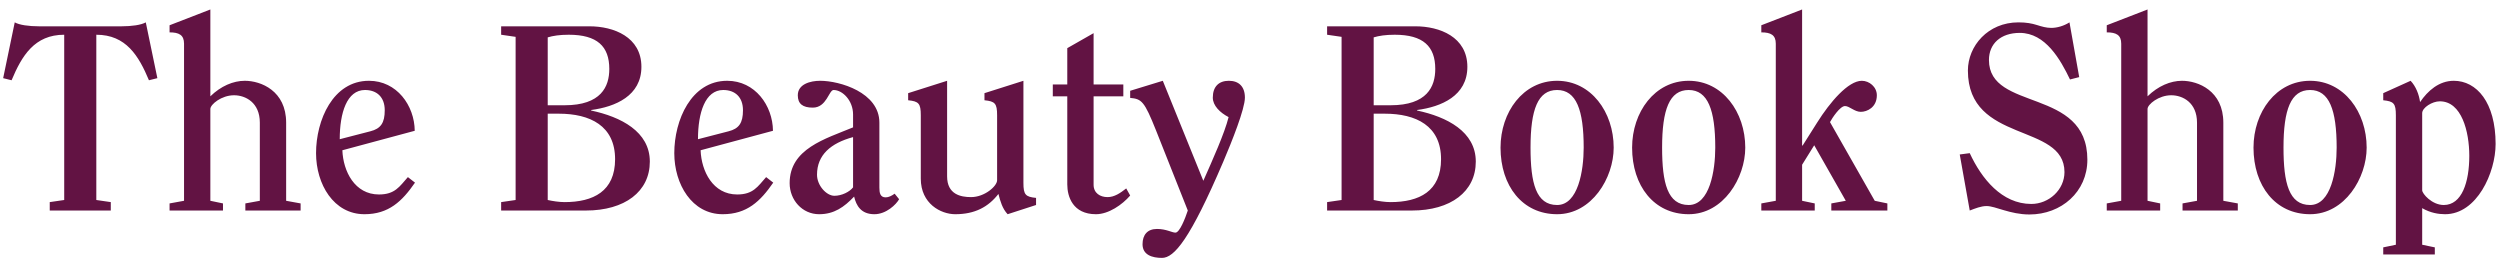 <svg xmlns="http://www.w3.org/2000/svg" fill="none" viewBox="0 0 190 20" height="20" width="190">
<path fill="#621343" d="M2.98 2H9.22C10.02 2 10.72 1.9 11.08 1.7L11.96 5.94L11.32 6.1C10.54 4.24 9.58 2.64 7.32 2.64V15.2L8.42 15.36V16H3.78V15.36L4.88 15.2V2.64C2.62 2.64 1.66 4.24 0.88 6.1L0.24 5.94L1.12 1.7C1.48 1.9 2.18 2 2.98 2ZM22.847 16H18.647V15.46L19.747 15.26V9.32C19.747 7.8 18.667 7.24 17.787 7.24C16.827 7.24 15.987 7.94 15.987 8.28V15.26L16.947 15.46V16H12.887V15.46L13.987 15.26V3.32C13.987 2.66 13.607 2.46 12.887 2.46V1.92L15.987 0.72V7.32C16.787 6.54 17.727 6.14 18.607 6.14C19.827 6.14 21.747 6.9 21.747 9.32V15.26L22.847 15.46V16ZM31.52 9.94L26.02 11.42C26.08 13.02 26.96 14.78 28.8 14.78C30.02 14.78 30.36 14.18 31 13.46L31.54 13.88C30.56 15.3 29.54 16.28 27.7 16.28C25.36 16.28 24.02 14 24.02 11.64C24.02 9.14 25.3 6.14 28.04 6.14C30.16 6.14 31.5 8.02 31.52 9.94ZM25.82 10.58L28.14 9.98C28.94 9.78 29.24 9.34 29.24 8.38C29.24 7.38 28.64 6.84 27.74 6.84C26.36 6.84 25.82 8.58 25.82 10.58ZM41.627 2.84V8H42.907C45.687 8 46.307 6.58 46.307 5.24C46.307 3.52 45.387 2.64 43.227 2.64C42.527 2.64 42.027 2.72 41.627 2.84ZM39.187 15.2V2.8L38.087 2.64V2H44.807C46.627 2 48.747 2.8 48.747 5.08C48.747 7.28 46.767 8.12 44.927 8.36V8.4C47.187 8.88 49.387 10 49.387 12.28C49.387 14.56 47.487 16 44.527 16H38.087V15.36L39.187 15.2ZM41.627 8.64V15.2C41.987 15.28 42.487 15.36 42.907 15.36C45.087 15.36 46.747 14.54 46.747 12.1C46.747 9.56 44.847 8.64 42.467 8.64H41.627ZM58.746 9.94L53.246 11.42C53.306 13.02 54.186 14.78 56.026 14.78C57.246 14.78 57.586 14.18 58.226 13.46L58.766 13.88C57.786 15.3 56.766 16.28 54.926 16.28C52.586 16.28 51.246 14 51.246 11.64C51.246 9.14 52.526 6.14 55.266 6.14C57.386 6.14 58.726 8.02 58.746 9.94ZM53.046 10.58L55.366 9.98C56.166 9.78 56.466 9.34 56.466 8.38C56.466 7.38 55.866 6.84 54.966 6.84C53.586 6.84 53.046 8.58 53.046 10.58ZM66.833 9.32V14.26C66.833 14.66 66.893 15 67.313 15C67.533 15 67.773 14.88 67.993 14.72L68.333 15.14C68.113 15.54 67.353 16.28 66.453 16.28C65.433 16.28 65.073 15.62 64.913 14.94C64.153 15.74 63.393 16.28 62.253 16.28C60.973 16.28 60.013 15.2 60.013 13.92C60.013 11.3 62.713 10.56 64.833 9.68V8.7C64.833 7.64 64.033 6.84 63.353 6.84C62.993 6.84 62.833 8.18 61.773 8.18C60.993 8.18 60.633 7.88 60.633 7.24C60.633 6.4 61.573 6.14 62.333 6.14C63.813 6.14 66.833 7.02 66.833 9.32ZM64.833 14.24V10.42C63.133 10.88 62.093 11.78 62.093 13.28C62.093 14.1 62.813 14.88 63.413 14.88C63.973 14.88 64.573 14.58 64.833 14.24ZM71.98 6.14V13.4C71.98 14.78 73.02 14.98 73.8 14.98C74.84 14.98 75.78 14.14 75.78 13.7V8.76C75.78 7.86 75.62 7.7 74.82 7.62V7.08L77.78 6.14V13.9C77.78 14.8 77.94 14.96 78.74 15.04V15.58L76.58 16.28C76.18 15.86 76.02 15.28 75.88 14.74C75.12 15.72 74.1 16.28 72.6 16.28C71.5 16.28 69.98 15.48 69.98 13.58V8.76C69.98 7.86 69.82 7.7 69.02 7.62V7.08L71.98 6.14ZM81.113 7.32H80.013V6.42H81.113V3.66L83.113 2.52V6.42H85.373V7.32H83.113V14.04C83.113 14.68 83.613 14.98 84.173 14.98C84.693 14.98 85.133 14.68 85.593 14.32L85.893 14.86C85.293 15.56 84.253 16.28 83.293 16.28C81.533 16.28 81.113 14.94 81.113 14.02V7.32ZM85.893 7.44V6.9L88.373 6.14L91.453 13.74C92.153 12.16 93.073 10.12 93.373 8.9C92.713 8.56 92.173 8.02 92.173 7.42C92.173 6.58 92.633 6.14 93.393 6.14C94.153 6.14 94.613 6.58 94.613 7.42C94.613 8.28 93.613 10.78 92.973 12.28C90.433 18.22 89.233 19.6 88.313 19.6C87.573 19.6 86.833 19.38 86.833 18.56C86.833 17.84 87.213 17.4 87.933 17.4C88.633 17.4 89.073 17.68 89.333 17.68C89.653 17.68 90.073 16.6 90.273 16L87.853 9.9C86.973 7.7 86.773 7.52 85.893 7.44ZM104.4 2.84V8H105.68C108.46 8 109.08 6.58 109.08 5.24C109.08 3.52 108.16 2.64 106 2.64C105.3 2.64 104.8 2.72 104.4 2.84ZM101.96 15.2V2.8L100.86 2.64V2H107.58C109.4 2 111.52 2.8 111.52 5.08C111.52 7.28 109.54 8.12 107.7 8.36V8.4C109.96 8.88 112.16 10 112.16 12.28C112.16 14.56 110.26 16 107.3 16H100.86V15.36L101.96 15.2ZM104.4 8.64V15.2C104.76 15.28 105.26 15.36 105.68 15.36C107.86 15.36 109.52 14.54 109.52 12.1C109.52 9.56 107.62 8.64 105.24 8.64H104.4ZM118.34 15.58C119.94 15.58 120.36 12.96 120.36 11.22C120.36 8.36 119.8 6.84 118.34 6.84C116.88 6.84 116.32 8.32 116.32 11.22C116.32 13.92 116.74 15.58 118.34 15.58ZM118.34 16.28C115.7 16.28 114.04 14.12 114.04 11.22C114.04 8.52 115.76 6.14 118.34 6.14C120.92 6.14 122.64 8.52 122.64 11.22C122.64 13.52 120.98 16.28 118.34 16.28ZM128.34 15.58C129.94 15.58 130.36 12.96 130.36 11.22C130.36 8.36 129.8 6.84 128.34 6.84C126.88 6.84 126.32 8.32 126.32 11.22C126.32 13.92 126.74 15.58 128.34 15.58ZM128.34 16.28C125.7 16.28 124.04 14.12 124.04 11.22C124.04 8.52 125.76 6.14 128.34 6.14C130.92 6.14 132.64 8.52 132.64 11.22C132.64 13.52 130.98 16.28 128.34 16.28ZM143.44 16H139.18V15.46L140.28 15.26L137.88 11.04L136.96 12.52V15.26L137.92 15.46V16H133.86V15.46L134.96 15.26V3.32C134.96 2.66 134.58 2.46 133.86 2.46V1.92L136.96 0.72V11.06H137L138.1 9.32C139.08 7.76 140.46 6.14 141.5 6.14C142.06 6.14 142.64 6.6 142.64 7.24C142.64 8.16 141.9 8.5 141.42 8.5C140.94 8.5 140.56 8.06 140.22 8.06C139.84 8.06 139.24 8.98 139.08 9.28L142.48 15.26L143.44 15.46V16ZM157.28 1.7L158.02 5.86L157.32 6.04C156.6 4.54 155.46 2.5 153.5 2.5C152.06 2.5 151.16 3.32 151.16 4.56C151.16 8.5 158.64 6.62 158.64 12.14C158.64 14.58 156.66 16.3 154.24 16.3C152.76 16.3 151.66 15.66 150.98 15.66C150.56 15.66 150.12 15.84 149.7 16L148.94 11.74L149.7 11.64C150.6 13.58 152.14 15.5 154.38 15.5C155.72 15.5 156.9 14.42 156.9 13.08C156.9 9.3 149.56 10.94 149.56 5.36C149.56 3.5 151.08 1.7 153.4 1.7C154 1.7 154.42 1.78 154.8 1.9C155.18 2.02 155.52 2.12 155.9 2.12C156.32 2.12 156.84 1.98 157.28 1.7ZM170.073 16H165.873V15.46L166.973 15.26V9.32C166.973 7.8 165.893 7.24 165.013 7.24C164.053 7.24 163.213 7.94 163.213 8.28V15.26L164.173 15.46V16H160.113V15.46L161.213 15.26V3.32C161.213 2.66 160.833 2.46 160.113 2.46V1.92L163.213 0.72V7.32C164.013 6.54 164.953 6.14 165.833 6.14C167.053 6.14 168.973 6.9 168.973 9.32V15.26L170.073 15.46V16ZM175.566 15.58C177.166 15.58 177.586 12.96 177.586 11.22C177.586 8.36 177.026 6.84 175.566 6.84C174.106 6.84 173.546 8.32 173.546 11.22C173.546 13.92 173.966 15.58 175.566 15.58ZM175.566 16.28C172.926 16.28 171.266 14.12 171.266 11.22C171.266 8.52 172.986 6.14 175.566 6.14C178.146 6.14 179.866 8.52 179.866 11.22C179.866 13.52 178.206 16.28 175.566 16.28ZM184.086 18.6L185.046 18.8V19.34H181.126V18.8L182.086 18.6V8.76C182.086 7.86 181.926 7.7 181.126 7.62V7.08L183.206 6.14C183.606 6.56 183.846 7.18 183.926 7.76C184.506 6.9 185.366 6.14 186.486 6.14C188.226 6.14 189.666 7.78 189.666 10.94C189.666 13.12 188.246 16.28 185.826 16.28C185.326 16.28 184.706 16.18 184.086 15.82V18.6ZM184.086 8.6V14.46C184.086 14.72 184.826 15.58 185.726 15.58C187.106 15.58 187.666 13.84 187.666 11.84C187.666 10 187.086 7.7 185.426 7.7C184.846 7.7 184.086 8.18 184.086 8.6Z"></path>
</svg>
